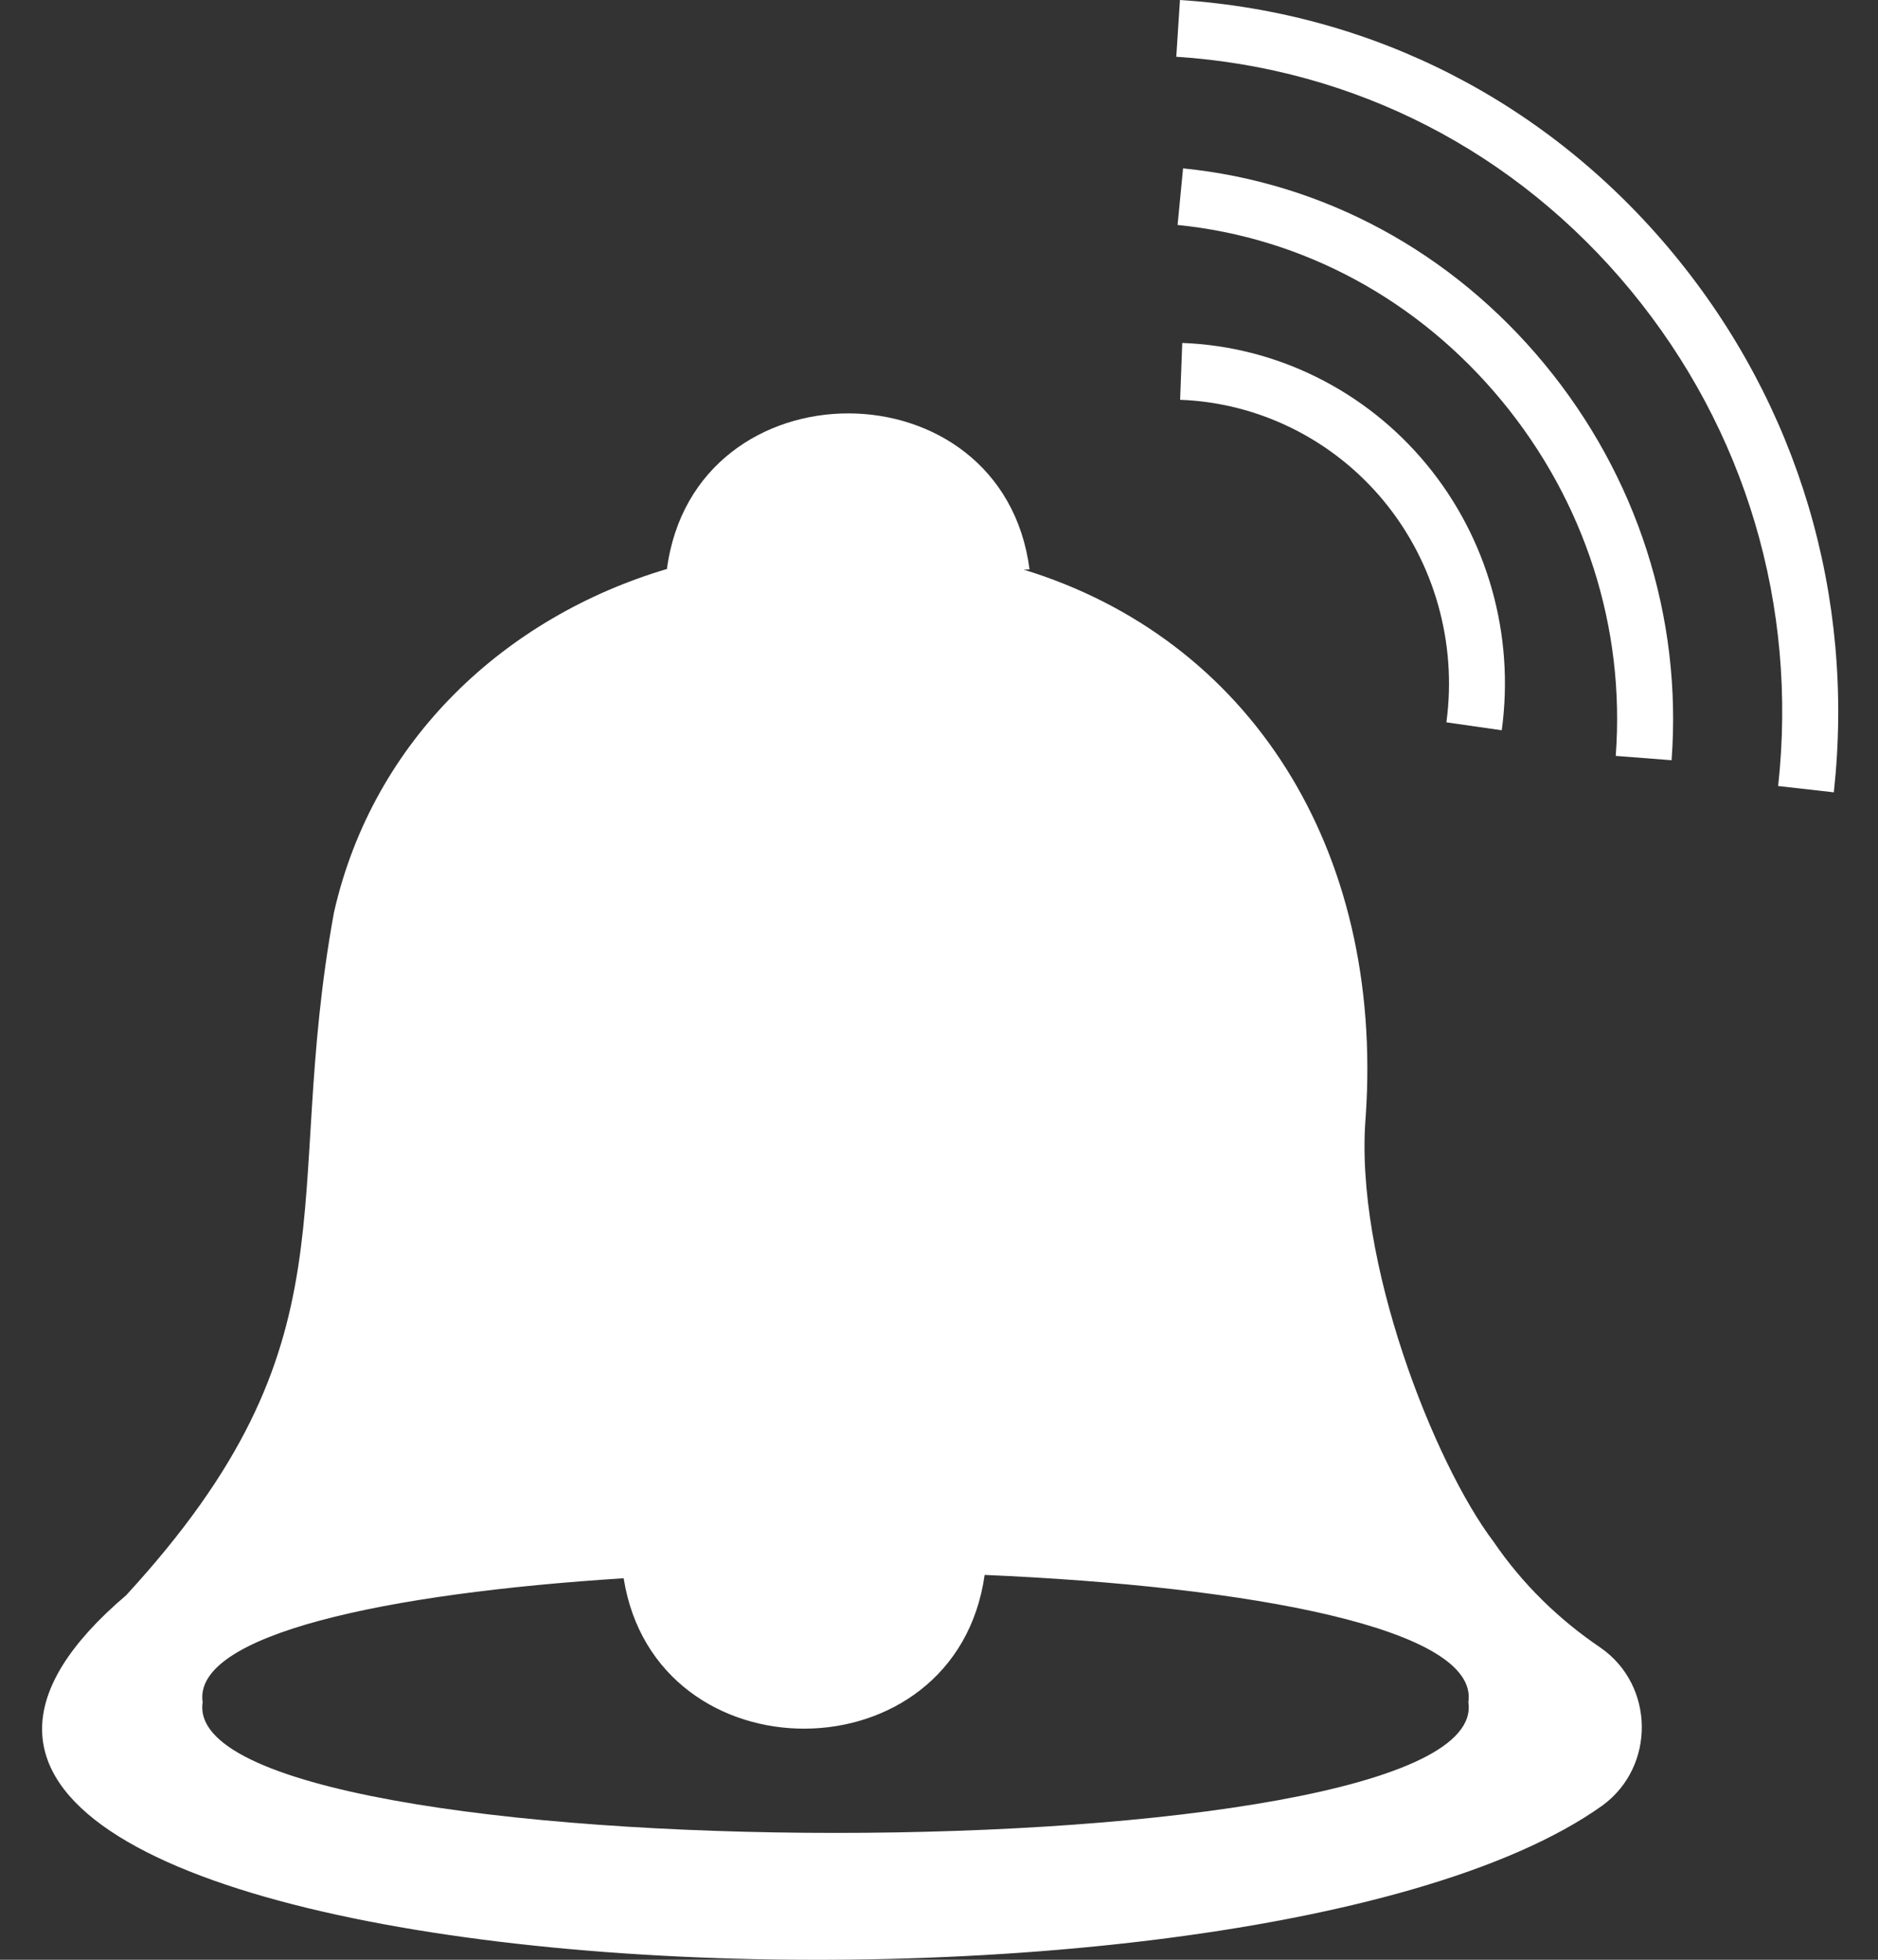 <svg width="23" height="24" viewBox="0 0 23 24" fill="none" xmlns="http://www.w3.org/2000/svg">
<rect x="0" y="0" width="23" height="24" fill="#333333" stroke="none"/>
<path d="M18.392 8.943C18.552 7.775 18.217 6.589 17.471 5.687C16.727 4.785 15.636 4.242 14.479 4.2L14.453 4.896C15.418 4.932 16.326 5.383 16.947 6.135C17.567 6.886 17.846 7.874 17.714 8.846L18.392 8.943Z" fill="white"/>
<path d="M14.489 2.062L14.422 2.755C15.963 2.91 17.373 3.674 18.392 4.908C19.411 6.143 19.906 7.686 19.788 9.257L20.472 9.31C20.603 7.557 20.051 5.835 18.917 4.46C17.783 3.086 16.21 2.234 14.489 2.062Z" fill="white"/>
<path d="M20.496 3.109C18.968 1.259 16.822 0.154 14.451 0L14.406 0.695C16.59 0.837 18.566 1.853 19.972 3.557C21.377 5.261 22.019 7.416 21.777 9.626L22.459 9.703C22.721 7.302 22.024 4.96 20.496 3.109Z" fill="white"/>
<path d="M19.606 20.181C19.092 19.834 18.644 19.397 18.293 18.882C17.566 17.924 16.579 15.43 16.726 13.673C16.95 10.376 15.287 7.818 12.537 6.976C12.561 6.975 12.586 6.975 12.609 6.974C12.279 4.428 8.505 4.425 8.168 6.968C6.198 7.552 4.574 9.049 4.091 11.17C3.435 14.749 4.421 16.408 1.544 19.537C-4.091 24.331 15.056 25.384 19.629 22.108C20.276 21.631 20.265 20.642 19.606 20.181ZM2.482 20.846C2.357 20.018 4.722 19.512 7.638 19.328C8.029 21.796 11.707 21.785 12.059 19.287C15.317 19.427 18.12 19.945 17.983 20.846C18.306 22.98 2.158 22.98 2.482 20.846Z" fill="white"/>
</svg>

